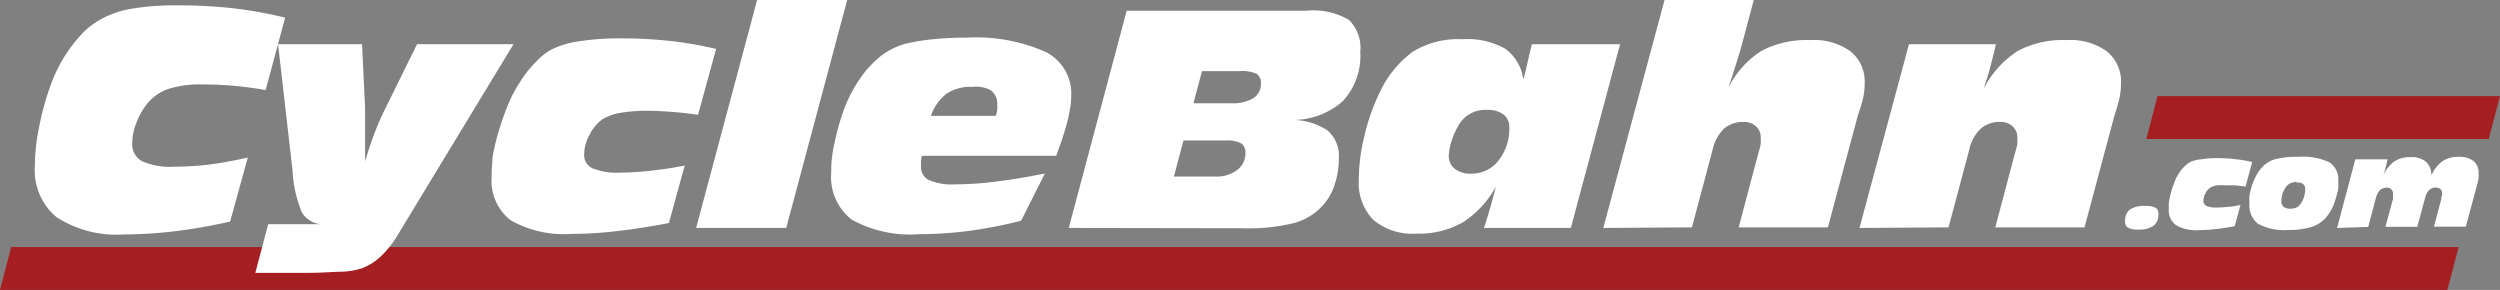 <svg id="Layer_1" data-name="Layer 1" xmlns="http://www.w3.org/2000/svg" viewBox="0 0 172.63 20.02"><rect x="0" y="0" width="172.63" height="20.02" fill="#808080" stroke="none"/><defs><style>.cls-1{fill:#a51e22;}.cls-2{fill:#fff;}</style></defs><title>Artboard 1</title><polygon class="cls-1" points="169 20.02 0 20.02 0.77 17.06 169.77 17.06 169 20.02"/><polygon class="cls-1" points="171.85 9.6 148.21 9.6 148.98 6.64 172.63 6.64 171.85 9.6"/><path class="cls-2" d="M15.89,15.3a38.11,38.11,0,0,1-3.83.67,31.21,31.21,0,0,1-3.52.22A7.64,7.64,0,0,1,3.91,15a4.19,4.19,0,0,1-1.5-3.55,11.34,11.34,0,0,1,.07-1.25,11.7,11.7,0,0,1,.21-1.37,18.85,18.85,0,0,1,.8-2.93A10.44,10.44,0,0,1,4.57,3.72,10.48,10.48,0,0,1,5.73,2.26,5.6,5.6,0,0,1,7,1.31,6.76,6.76,0,0,1,9.1.6,18.32,18.32,0,0,1,12.26.37a33.89,33.89,0,0,1,3.82.2,28.37,28.37,0,0,1,3.61.65l-1.35,5c-.7-.13-1.42-.22-2.15-.29s-1.49-.1-2.27-.1a7.16,7.16,0,0,0-2.29.31,3.23,3.23,0,0,0-1.45,1,4.91,4.91,0,0,0-.76,1.33,4,4,0,0,0-.29,1.38,1.35,1.35,0,0,0,.67,1.28,4.76,4.76,0,0,0,2.24.38,20.57,20.57,0,0,0,2.43-.15q1.26-.17,2.64-.48Z"/><path class="cls-2" d="M17.63,18.84l.89-3.36h3.59a1.74,1.74,0,0,1-1.27-.82,8.7,8.7,0,0,1-.64-2.9l-1-8.71H25l.21,4.36c0,.4,0,.81,0,1.21s0,.81,0,1.21,0,.64,0,.82,0,.35,0,.5c.19-.65.39-1.27.61-1.84a17.1,17.1,0,0,1,.68-1.6L28.8,3.05h6.66L27.52,16.13a6.92,6.92,0,0,1-1.21,1.56,4,4,0,0,1-1.36.85,5.28,5.28,0,0,1-1.28.22c-.58,0-1.36.08-2.33.08Z"/><path class="cls-2" d="M46.19,15.4c-1.3.25-2.51.44-3.62.56a26.12,26.12,0,0,1-3.06.19,7.51,7.51,0,0,1-4.25-.94,3.46,3.46,0,0,1-1.31-3A10.15,10.15,0,0,1,34,11.12c0-.37.11-.75.19-1.15A19.61,19.61,0,0,1,35,7.43a10,10,0,0,1,1-1.91,7.76,7.76,0,0,1,1-1.24A4.55,4.55,0,0,1,38,3.46,6.2,6.2,0,0,1,40,2.85a17.8,17.8,0,0,1,2.85-.2,31.56,31.56,0,0,1,3.45.18,25.51,25.51,0,0,1,3.15.55L48.2,7.93c-.68-.1-1.31-.17-1.88-.21s-1.1-.07-1.59-.07a10.57,10.57,0,0,0-1.93.15,3.36,3.36,0,0,0-1.22.45,2.87,2.87,0,0,0-.87,1.06,2.81,2.81,0,0,0-.37,1.31,1,1,0,0,0,.57,1,4.49,4.49,0,0,0,1.92.3A19.55,19.55,0,0,0,45,11.78c.74-.08,1.49-.19,2.28-.35Z"/><path class="cls-2" d="M54.29,15.74H48.07L52.28,0H58.5Z"/><path class="cls-2" d="M70.51,15.24a31.64,31.64,0,0,1-3.57.7,27.44,27.44,0,0,1-3.47.23,8.31,8.31,0,0,1-4.65-1A3.72,3.72,0,0,1,57.4,11.9c0-.32,0-.65.05-1a8.35,8.35,0,0,1,.17-1,16.54,16.54,0,0,1,.72-2.51,9.47,9.47,0,0,1,1-1.89,7.07,7.07,0,0,1,1.52-1.66A4.85,4.85,0,0,1,62.62,3a14.55,14.55,0,0,1,1.9-.3,21.9,21.9,0,0,1,2.23-.1,11.83,11.83,0,0,1,5.48,1,3.22,3.22,0,0,1,1.74,3,5.49,5.49,0,0,1-.11,1.08A10.28,10.28,0,0,1,73.53,9c-.08.27-.17.56-.27.85l-.33.91H63.66a2.83,2.83,0,0,0-.06.37,1.73,1.73,0,0,0,0,.3,1,1,0,0,0,.54,1,4,4,0,0,0,1.82.3,22.28,22.28,0,0,0,2.79-.19c1-.12,2.16-.31,3.4-.56ZM64.28,8h4.48a2.13,2.13,0,0,0,.1-.4,2.19,2.19,0,0,0,0-.36,1.13,1.13,0,0,0-.44-1A2.06,2.06,0,0,0,67.15,6a3,3,0,0,0-1.79.47A3.27,3.27,0,0,0,64.28,8Z"/><path class="cls-2" d="M73.8,15.74l4-15H90.23a4.84,4.84,0,0,1,2.91.63,2.69,2.69,0,0,1,.79,2.21A4.61,4.61,0,0,1,92.71,7a5.23,5.23,0,0,1-3.62,1.28A4.51,4.51,0,0,1,91.66,9a2.33,2.33,0,0,1,.79,1.95,5.5,5.5,0,0,1-.28,1.76,3.82,3.82,0,0,1-.77,1.41,4.13,4.13,0,0,1-2,1.27,13.1,13.1,0,0,1-3.65.37Zm7.26-3.55h2.86a2.32,2.32,0,0,0,1.49-.44A1.43,1.43,0,0,0,86,10.57a.74.74,0,0,0-.31-.68,2.21,2.21,0,0,0-1.08-.19H81.72Zm1.35-5.06H85a2.82,2.82,0,0,0,1.55-.35,1.16,1.16,0,0,0,.52-1,.76.76,0,0,0-.29-.68,2.44,2.44,0,0,0-1.16-.19H83Z"/><path class="cls-2" d="M111.87,3.05l-3.4,12.69h-6c.15-.44.29-.91.43-1.38s.27-1,.4-1.49A6.78,6.78,0,0,1,101,15.36a6.08,6.08,0,0,1-3.17.77,4.19,4.19,0,0,1-3-.95,3.66,3.66,0,0,1-1-2.82,12.56,12.56,0,0,1,.38-2.95,13.92,13.92,0,0,1,1-2.9,7.42,7.42,0,0,1,2.33-2.93A6,6,0,0,1,101,2.71a5.26,5.26,0,0,1,2.93.65,3.11,3.11,0,0,1,1.26,2.14c.06-.21.15-.59.28-1.14s.23-1,.31-1.31Zm-9.18,4.54a2.11,2.11,0,0,0-2,1.11,4.87,4.87,0,0,0-.46,1.05,3.91,3.91,0,0,0-.19,1,1.1,1.1,0,0,0,.42.91,1.72,1.72,0,0,0,1.12.33,2.33,2.33,0,0,0,1.9-.91,3.53,3.53,0,0,0,.74-2.3,1.05,1.05,0,0,0-.42-.89A1.79,1.79,0,0,0,102.69,7.59Z"/><path class="cls-2" d="M110.71,15.74,114.94,0h6.16l-.81,3.05c-.08.3-.2.7-.36,1.21s-.35,1.11-.58,1.79a6.45,6.45,0,0,1,2.27-2.53A6.64,6.64,0,0,1,125,2.77a4.3,4.3,0,0,1,2.76.76,2.67,2.67,0,0,1,1,2.21,4.9,4.9,0,0,1-.1,1A13.24,13.24,0,0,1,128.28,8l-2.06,7.7h-6.16l1.37-5.17a4.55,4.55,0,0,0,.15-.58,2.55,2.55,0,0,0,0-.44,1,1,0,0,0-.33-.79,1.21,1.21,0,0,0-.87-.3,2,2,0,0,0-1.34.47,2.9,2.9,0,0,0-.78,1.45l-1.43,5.36Z"/><path class="cls-2" d="M128.4,15.74l3.42-12.69h6c-.11.52-.24,1-.38,1.55s-.3,1-.47,1.53a6.92,6.92,0,0,1,2.34-2.6,6.6,6.6,0,0,1,3.39-.76,4.3,4.3,0,0,1,2.76.76,2.67,2.67,0,0,1,1,2.21,4.9,4.9,0,0,1-.1,1A13.24,13.24,0,0,1,146,8l-2.06,7.7h-6.16l1.37-5.17a4.55,4.55,0,0,0,.15-.58,2.55,2.55,0,0,0,0-.44,1,1,0,0,0-.33-.79,1.21,1.21,0,0,0-.87-.3,1.93,1.93,0,0,0-1.33.47,2.84,2.84,0,0,0-.79,1.45l-1.43,5.36Z"/><path class="cls-2" d="M146.74,15.27a1,1,0,0,1,.33-.8,1.73,1.73,0,0,1,1.05-.25,1.53,1.53,0,0,1,.71.12.44.44,0,0,1,.21.42,1,1,0,0,1-.33.83,1.78,1.78,0,0,1-1.06.26,1.37,1.37,0,0,1-.71-.13A.49.49,0,0,1,146.74,15.27Z"/><path class="cls-2" d="M154.31,15.62c-.49.09-.93.16-1.34.2a9.52,9.52,0,0,1-1.14.07,2.7,2.7,0,0,1-1.58-.35,1.26,1.26,0,0,1-.49-1.12c0-.12,0-.25,0-.39a3.58,3.58,0,0,1,.08-.43,5.78,5.78,0,0,1,.28-.94,3.13,3.13,0,0,1,.35-.71,2.27,2.27,0,0,1,.38-.46,1.7,1.7,0,0,1,.41-.31A2.29,2.29,0,0,1,152,11a6.45,6.45,0,0,1,1.06-.08,10.4,10.4,0,0,1,1.28.07,8.8,8.8,0,0,1,1.18.2l-.46,1.69-.69-.08-.59,0a4.77,4.77,0,0,0-.72,0,1.35,1.35,0,0,0-.46.17,1.19,1.19,0,0,0-.45.88.39.39,0,0,0,.21.37,1.71,1.71,0,0,0,.71.11,7.13,7.13,0,0,0,.79-.05c.27,0,.56-.07.85-.13Z"/><path class="cls-2" d="M155.33,14a3.13,3.13,0,0,1,0-.49,5,5,0,0,1,.14-.59,4.74,4.74,0,0,1,.36-.86,2.7,2.7,0,0,1,.48-.62,1.94,1.94,0,0,1,.9-.47,6.08,6.08,0,0,1,1.51-.14,4.24,4.24,0,0,1,2.13.38,1.39,1.39,0,0,1,.61,1.29,2.71,2.71,0,0,1,0,.47c0,.17-.07.36-.12.56a4.67,4.67,0,0,1-.34.92,2.89,2.89,0,0,1-.49.68,2.2,2.2,0,0,1-1,.57,5.34,5.34,0,0,1-1.53.18,3.74,3.74,0,0,1-2.08-.44A1.64,1.64,0,0,1,155.33,14Zm3.25-1.43a1,1,0,0,0-.42.08.83.83,0,0,0-.31.26,1.64,1.64,0,0,0-.23.44,1.72,1.72,0,0,0-.09.52.5.5,0,0,0,.16.41.69.69,0,0,0,.47.13,1,1,0,0,0,.42-.08.88.88,0,0,0,.31-.3,1.64,1.64,0,0,0,.21-.44,1.92,1.92,0,0,0,.08-.5.47.47,0,0,0-.15-.39A.65.65,0,0,0,158.58,12.61Z"/><path class="cls-2" d="M161.38,15.74,162.64,11h2.23c-.05.22-.1.42-.15.61s-.1.37-.16.53a2.44,2.44,0,0,1,.78-1,2,2,0,0,1,1.12-.29,1.54,1.54,0,0,1,1.06.32,1.24,1.24,0,0,1,.37.95,2.43,2.43,0,0,1,.78-1,2,2,0,0,1,1.13-.29,1.56,1.56,0,0,1,1,.29,1,1,0,0,1,.35.82,2.75,2.75,0,0,1,0,.38,3.85,3.85,0,0,1-.11.47l-.77,2.86h-2.2l.51-1.92c0-.1,0-.17.05-.23a.86.86,0,0,0,0-.15.4.4,0,0,0-.11-.29.48.48,0,0,0-.32-.11.67.67,0,0,0-.46.17,1.15,1.15,0,0,0-.28.54l-.54,2h-2.2l.52-1.92c0-.08,0-.15,0-.21a1.11,1.11,0,0,0,0-.17.37.37,0,0,0-.12-.29.39.39,0,0,0-.31-.11.7.7,0,0,0-.47.17,1.24,1.24,0,0,0-.28.54l-.53,2Z"/></svg>